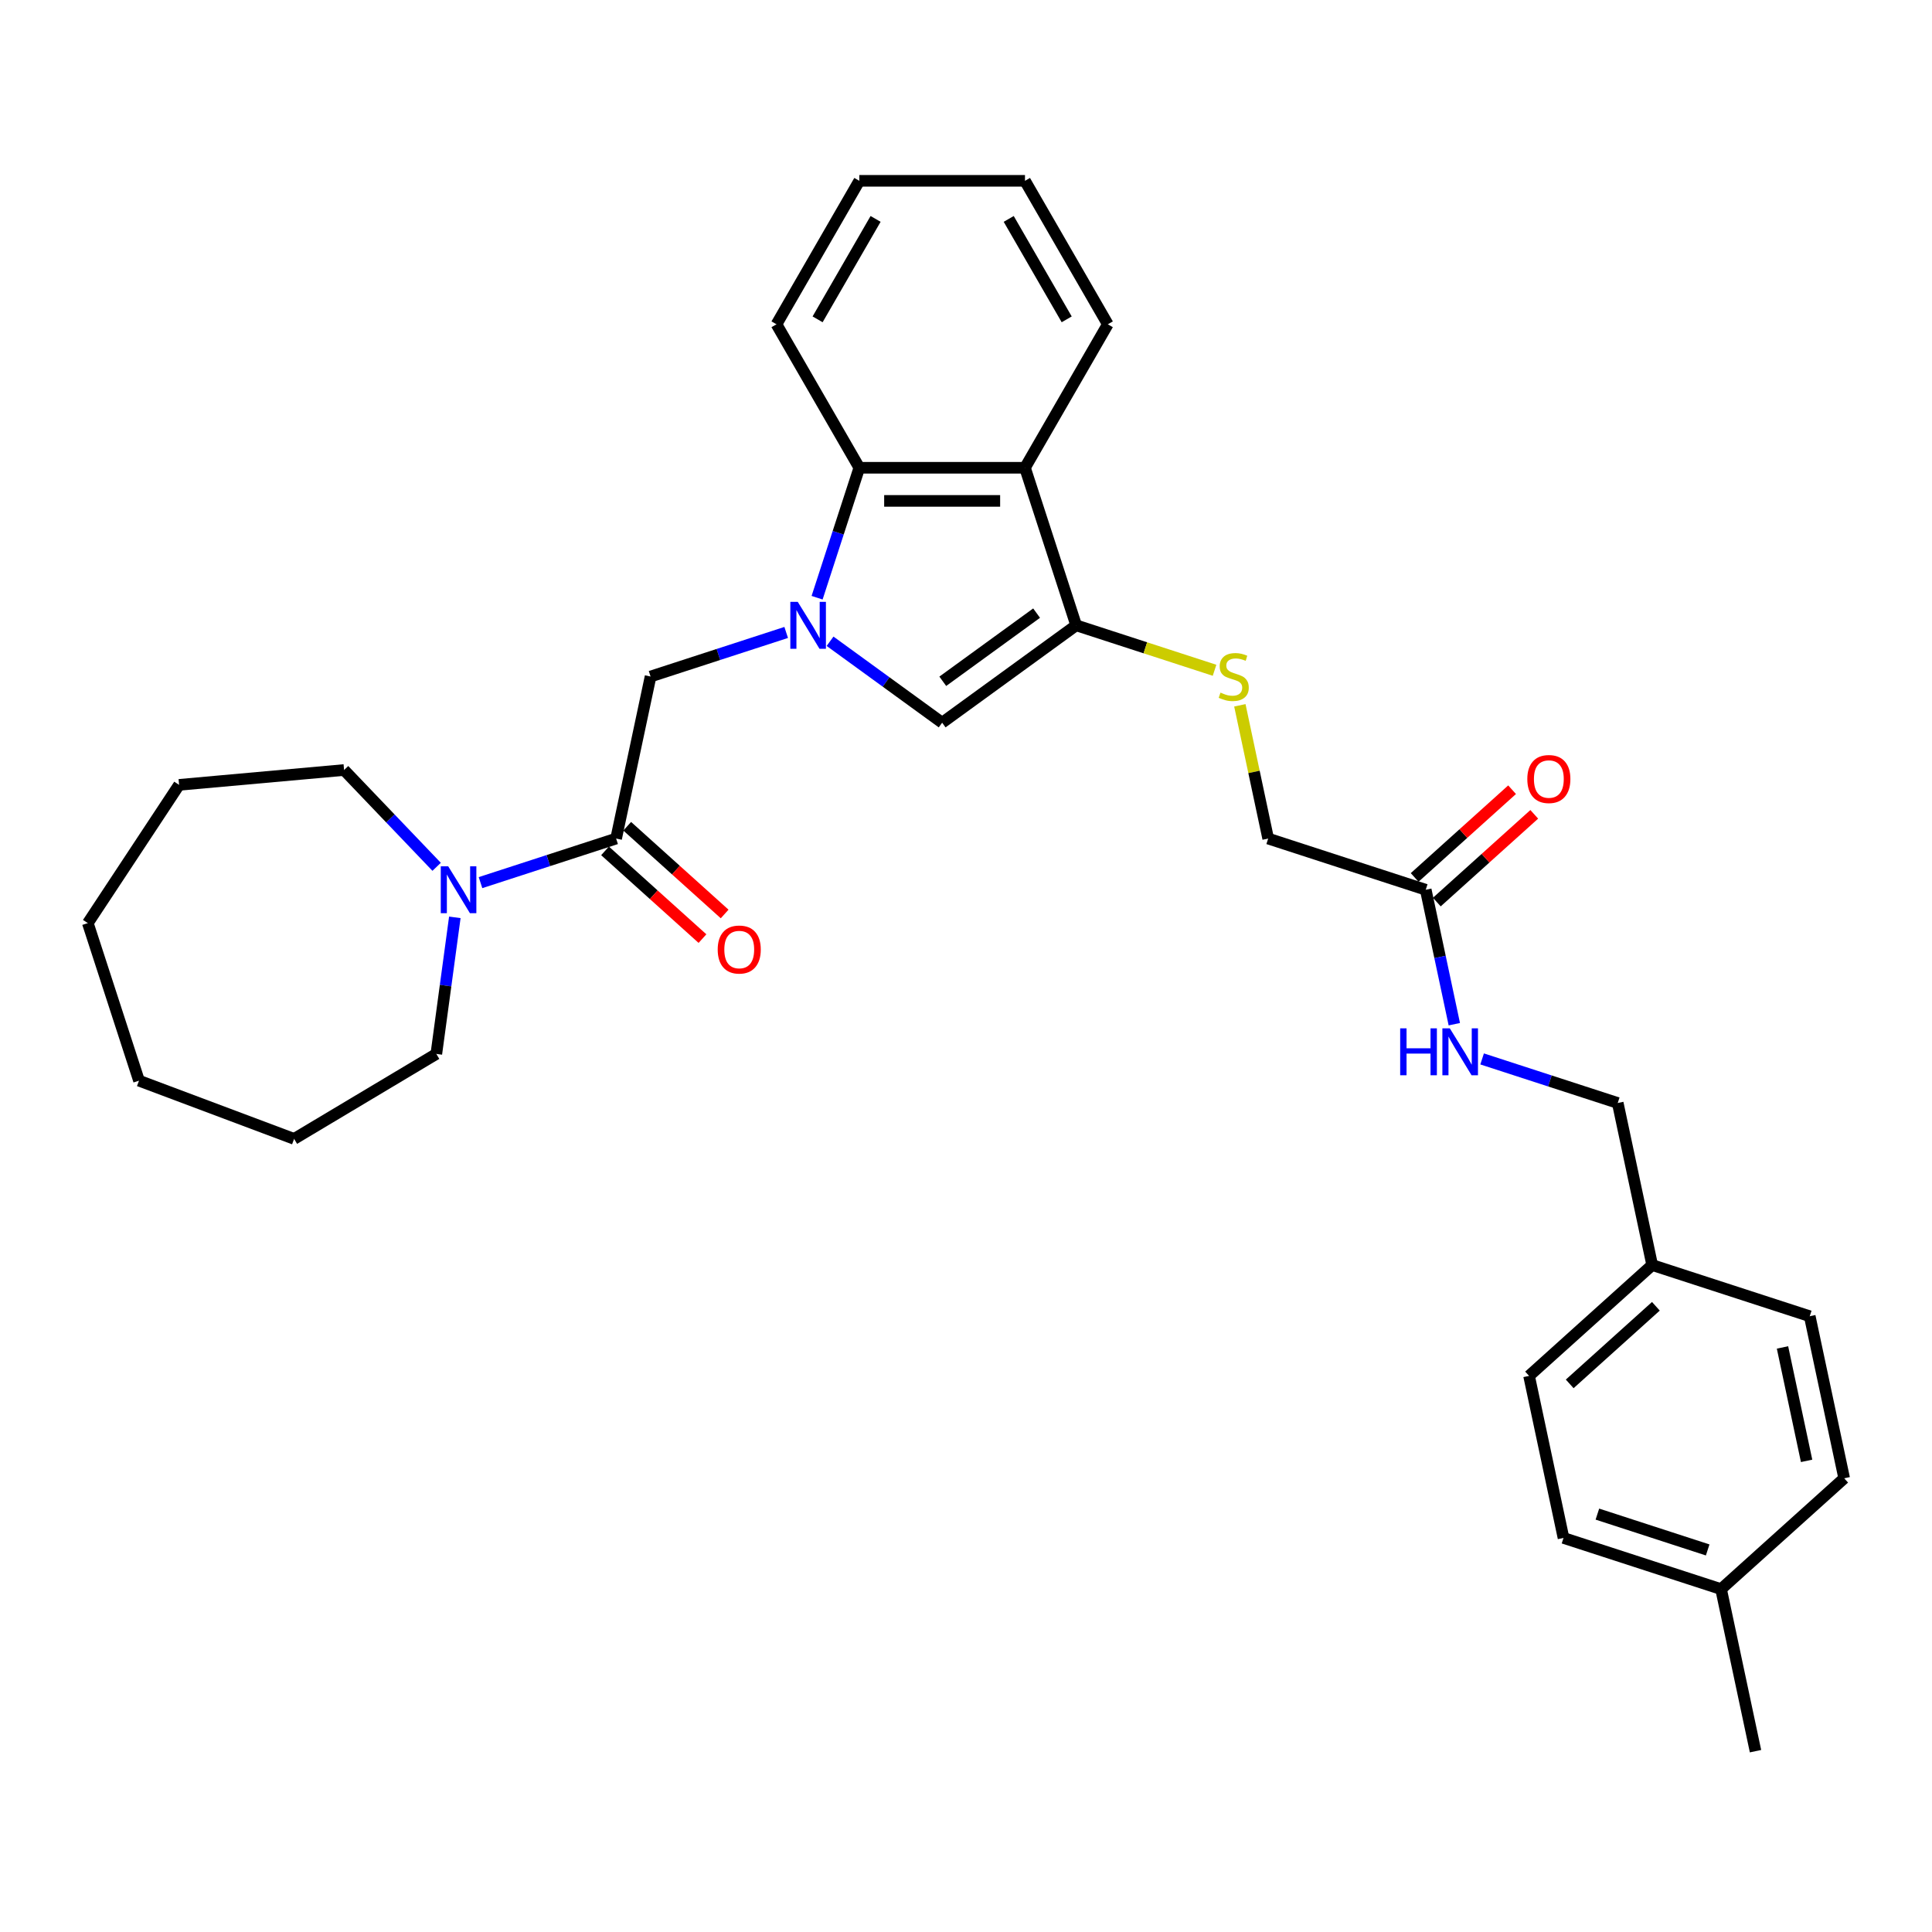 <?xml version='1.0' encoding='iso-8859-1'?>
<svg version='1.1' baseProfile='full'
              xmlns='http://www.w3.org/2000/svg'
                      xmlns:rdkit='http://www.rdkit.org/xml'
                      xmlns:xlink='http://www.w3.org/1999/xlink'
                  xml:space='preserve'
width='1000px' height='1000px' viewBox='0 0 1000 1000'>
<!-- END OF HEADER -->
<rect style='opacity:1.0;fill:#FFFFFF;stroke:none' width='1000' height='1000' x='0' y='0'> </rect>
<path class='bond-1' d='M 429.637,331.915 L 458.647,352.991' style='fill:none;fill-rule:evenodd;stroke:#0000FF;stroke-width:6px;stroke-linecap:butt;stroke-linejoin:miter;stroke-opacity:1' />
<path class='bond-1' d='M 458.647,352.991 L 487.656,374.068' style='fill:none;fill-rule:evenodd;stroke:#000000;stroke-width:6px;stroke-linecap:butt;stroke-linejoin:miter;stroke-opacity:1' />
<path class='bond-3' d='M 422.926,309.38 L 433.854,275.748' style='fill:none;fill-rule:evenodd;stroke:#0000FF;stroke-width:6px;stroke-linecap:butt;stroke-linejoin:miter;stroke-opacity:1' />
<path class='bond-3' d='M 433.854,275.748 L 444.782,242.115' style='fill:none;fill-rule:evenodd;stroke:#000000;stroke-width:6px;stroke-linecap:butt;stroke-linejoin:miter;stroke-opacity:1' />
<path class='bond-5' d='M 406.931,327.355 L 371.832,338.759' style='fill:none;fill-rule:evenodd;stroke:#0000FF;stroke-width:6px;stroke-linecap:butt;stroke-linejoin:miter;stroke-opacity:1' />
<path class='bond-5' d='M 371.832,338.759 L 336.733,350.164' style='fill:none;fill-rule:evenodd;stroke:#000000;stroke-width:6px;stroke-linecap:butt;stroke-linejoin:miter;stroke-opacity:1' />
<path class='bond-0' d='M 557.028,323.666 L 487.656,374.068' style='fill:none;fill-rule:evenodd;stroke:#000000;stroke-width:6px;stroke-linecap:butt;stroke-linejoin:miter;stroke-opacity:1' />
<path class='bond-0' d='M 536.542,317.352 L 487.981,352.633' style='fill:none;fill-rule:evenodd;stroke:#000000;stroke-width:6px;stroke-linecap:butt;stroke-linejoin:miter;stroke-opacity:1' />
<path class='bond-7' d='M 557.028,323.666 L 592.839,335.302' style='fill:none;fill-rule:evenodd;stroke:#000000;stroke-width:6px;stroke-linecap:butt;stroke-linejoin:miter;stroke-opacity:1' />
<path class='bond-7' d='M 592.839,335.302 L 628.649,346.937' style='fill:none;fill-rule:evenodd;stroke:#CCCC00;stroke-width:6px;stroke-linecap:butt;stroke-linejoin:miter;stroke-opacity:1' />
<path class='bond-31' d='M 557.028,323.666 L 530.53,242.115' style='fill:none;fill-rule:evenodd;stroke:#000000;stroke-width:6px;stroke-linecap:butt;stroke-linejoin:miter;stroke-opacity:1' />
<path class='bond-2' d='M 530.53,242.115 L 444.782,242.115' style='fill:none;fill-rule:evenodd;stroke:#000000;stroke-width:6px;stroke-linecap:butt;stroke-linejoin:miter;stroke-opacity:1' />
<path class='bond-2' d='M 517.668,259.264 L 457.644,259.264' style='fill:none;fill-rule:evenodd;stroke:#000000;stroke-width:6px;stroke-linecap:butt;stroke-linejoin:miter;stroke-opacity:1' />
<path class='bond-16' d='M 530.53,242.115 L 573.404,167.855' style='fill:none;fill-rule:evenodd;stroke:#000000;stroke-width:6px;stroke-linecap:butt;stroke-linejoin:miter;stroke-opacity:1' />
<path class='bond-23' d='M 444.782,242.115 L 401.908,167.855' style='fill:none;fill-rule:evenodd;stroke:#000000;stroke-width:6px;stroke-linecap:butt;stroke-linejoin:miter;stroke-opacity:1' />
<path class='bond-4' d='M 318.905,434.038 L 336.733,350.164' style='fill:none;fill-rule:evenodd;stroke:#000000;stroke-width:6px;stroke-linecap:butt;stroke-linejoin:miter;stroke-opacity:1' />
<path class='bond-6' d='M 318.905,434.038 L 283.806,445.443' style='fill:none;fill-rule:evenodd;stroke:#000000;stroke-width:6px;stroke-linecap:butt;stroke-linejoin:miter;stroke-opacity:1' />
<path class='bond-6' d='M 283.806,445.443 L 248.706,456.847' style='fill:none;fill-rule:evenodd;stroke:#0000FF;stroke-width:6px;stroke-linecap:butt;stroke-linejoin:miter;stroke-opacity:1' />
<path class='bond-9' d='M 313.167,440.411 L 338.383,463.115' style='fill:none;fill-rule:evenodd;stroke:#000000;stroke-width:6px;stroke-linecap:butt;stroke-linejoin:miter;stroke-opacity:1' />
<path class='bond-9' d='M 338.383,463.115 L 363.599,485.82' style='fill:none;fill-rule:evenodd;stroke:#FF0000;stroke-width:6px;stroke-linecap:butt;stroke-linejoin:miter;stroke-opacity:1' />
<path class='bond-9' d='M 324.642,427.666 L 349.859,450.371' style='fill:none;fill-rule:evenodd;stroke:#000000;stroke-width:6px;stroke-linecap:butt;stroke-linejoin:miter;stroke-opacity:1' />
<path class='bond-9' d='M 349.859,450.371 L 375.075,473.075' style='fill:none;fill-rule:evenodd;stroke:#FF0000;stroke-width:6px;stroke-linecap:butt;stroke-linejoin:miter;stroke-opacity:1' />
<path class='bond-21' d='M 235.418,474.821 L 230.631,510.165' style='fill:none;fill-rule:evenodd;stroke:#0000FF;stroke-width:6px;stroke-linecap:butt;stroke-linejoin:miter;stroke-opacity:1' />
<path class='bond-21' d='M 230.631,510.165 L 225.843,545.508' style='fill:none;fill-rule:evenodd;stroke:#000000;stroke-width:6px;stroke-linecap:butt;stroke-linejoin:miter;stroke-opacity:1' />
<path class='bond-22' d='M 226,448.661 L 202.048,423.609' style='fill:none;fill-rule:evenodd;stroke:#0000FF;stroke-width:6px;stroke-linecap:butt;stroke-linejoin:miter;stroke-opacity:1' />
<path class='bond-22' d='M 202.048,423.609 L 178.096,398.557' style='fill:none;fill-rule:evenodd;stroke:#000000;stroke-width:6px;stroke-linecap:butt;stroke-linejoin:miter;stroke-opacity:1' />
<path class='bond-12' d='M 641.747,365.067 L 649.077,399.553' style='fill:none;fill-rule:evenodd;stroke:#CCCC00;stroke-width:6px;stroke-linecap:butt;stroke-linejoin:miter;stroke-opacity:1' />
<path class='bond-12' d='M 649.077,399.553 L 656.407,434.038' style='fill:none;fill-rule:evenodd;stroke:#000000;stroke-width:6px;stroke-linecap:butt;stroke-linejoin:miter;stroke-opacity:1' />
<path class='bond-8' d='M 737.959,460.536 L 656.407,434.038' style='fill:none;fill-rule:evenodd;stroke:#000000;stroke-width:6px;stroke-linecap:butt;stroke-linejoin:miter;stroke-opacity:1' />
<path class='bond-10' d='M 737.959,460.536 L 745.354,495.33' style='fill:none;fill-rule:evenodd;stroke:#000000;stroke-width:6px;stroke-linecap:butt;stroke-linejoin:miter;stroke-opacity:1' />
<path class='bond-10' d='M 745.354,495.33 L 752.75,530.125' style='fill:none;fill-rule:evenodd;stroke:#0000FF;stroke-width:6px;stroke-linecap:butt;stroke-linejoin:miter;stroke-opacity:1' />
<path class='bond-11' d='M 743.696,466.908 L 768.912,444.203' style='fill:none;fill-rule:evenodd;stroke:#000000;stroke-width:6px;stroke-linecap:butt;stroke-linejoin:miter;stroke-opacity:1' />
<path class='bond-11' d='M 768.912,444.203 L 794.129,421.499' style='fill:none;fill-rule:evenodd;stroke:#FF0000;stroke-width:6px;stroke-linecap:butt;stroke-linejoin:miter;stroke-opacity:1' />
<path class='bond-11' d='M 732.221,454.164 L 757.437,431.459' style='fill:none;fill-rule:evenodd;stroke:#000000;stroke-width:6px;stroke-linecap:butt;stroke-linejoin:miter;stroke-opacity:1' />
<path class='bond-11' d='M 757.437,431.459 L 782.653,408.754' style='fill:none;fill-rule:evenodd;stroke:#FF0000;stroke-width:6px;stroke-linecap:butt;stroke-linejoin:miter;stroke-opacity:1' />
<path class='bond-13' d='M 767.14,548.099 L 802.239,559.503' style='fill:none;fill-rule:evenodd;stroke:#0000FF;stroke-width:6px;stroke-linecap:butt;stroke-linejoin:miter;stroke-opacity:1' />
<path class='bond-13' d='M 802.239,559.503 L 837.338,570.908' style='fill:none;fill-rule:evenodd;stroke:#000000;stroke-width:6px;stroke-linecap:butt;stroke-linejoin:miter;stroke-opacity:1' />
<path class='bond-14' d='M 837.338,570.908 L 855.166,654.782' style='fill:none;fill-rule:evenodd;stroke:#000000;stroke-width:6px;stroke-linecap:butt;stroke-linejoin:miter;stroke-opacity:1' />
<path class='bond-17' d='M 855.166,654.782 L 936.717,681.28' style='fill:none;fill-rule:evenodd;stroke:#000000;stroke-width:6px;stroke-linecap:butt;stroke-linejoin:miter;stroke-opacity:1' />
<path class='bond-18' d='M 855.166,654.782 L 791.443,712.159' style='fill:none;fill-rule:evenodd;stroke:#000000;stroke-width:6px;stroke-linecap:butt;stroke-linejoin:miter;stroke-opacity:1' />
<path class='bond-18' d='M 857.083,676.133 L 812.477,716.297' style='fill:none;fill-rule:evenodd;stroke:#000000;stroke-width:6px;stroke-linecap:butt;stroke-linejoin:miter;stroke-opacity:1' />
<path class='bond-15' d='M 890.822,822.531 L 809.271,796.033' style='fill:none;fill-rule:evenodd;stroke:#000000;stroke-width:6px;stroke-linecap:butt;stroke-linejoin:miter;stroke-opacity:1' />
<path class='bond-15' d='M 883.889,802.246 L 826.803,783.698' style='fill:none;fill-rule:evenodd;stroke:#000000;stroke-width:6px;stroke-linecap:butt;stroke-linejoin:miter;stroke-opacity:1' />
<path class='bond-24' d='M 890.822,822.531 L 908.65,906.405' style='fill:none;fill-rule:evenodd;stroke:#000000;stroke-width:6px;stroke-linecap:butt;stroke-linejoin:miter;stroke-opacity:1' />
<path class='bond-34' d='M 890.822,822.531 L 954.545,765.154' style='fill:none;fill-rule:evenodd;stroke:#000000;stroke-width:6px;stroke-linecap:butt;stroke-linejoin:miter;stroke-opacity:1' />
<path class='bond-32' d='M 573.404,167.855 L 530.53,93.594' style='fill:none;fill-rule:evenodd;stroke:#000000;stroke-width:6px;stroke-linecap:butt;stroke-linejoin:miter;stroke-opacity:1' />
<path class='bond-32' d='M 552.121,165.29 L 522.109,113.308' style='fill:none;fill-rule:evenodd;stroke:#000000;stroke-width:6px;stroke-linecap:butt;stroke-linejoin:miter;stroke-opacity:1' />
<path class='bond-19' d='M 936.717,681.28 L 954.545,765.154' style='fill:none;fill-rule:evenodd;stroke:#000000;stroke-width:6px;stroke-linecap:butt;stroke-linejoin:miter;stroke-opacity:1' />
<path class='bond-19' d='M 922.617,697.427 L 935.096,756.139' style='fill:none;fill-rule:evenodd;stroke:#000000;stroke-width:6px;stroke-linecap:butt;stroke-linejoin:miter;stroke-opacity:1' />
<path class='bond-20' d='M 791.443,712.159 L 809.271,796.033' style='fill:none;fill-rule:evenodd;stroke:#000000;stroke-width:6px;stroke-linecap:butt;stroke-linejoin:miter;stroke-opacity:1' />
<path class='bond-27' d='M 225.843,545.508 L 152.233,589.488' style='fill:none;fill-rule:evenodd;stroke:#000000;stroke-width:6px;stroke-linecap:butt;stroke-linejoin:miter;stroke-opacity:1' />
<path class='bond-26' d='M 178.096,398.557 L 92.693,406.244' style='fill:none;fill-rule:evenodd;stroke:#000000;stroke-width:6px;stroke-linecap:butt;stroke-linejoin:miter;stroke-opacity:1' />
<path class='bond-28' d='M 401.908,167.855 L 444.782,93.594' style='fill:none;fill-rule:evenodd;stroke:#000000;stroke-width:6px;stroke-linecap:butt;stroke-linejoin:miter;stroke-opacity:1' />
<path class='bond-28' d='M 423.191,165.29 L 453.203,113.308' style='fill:none;fill-rule:evenodd;stroke:#000000;stroke-width:6px;stroke-linecap:butt;stroke-linejoin:miter;stroke-opacity:1' />
<path class='bond-25' d='M 530.53,93.594 L 444.782,93.594' style='fill:none;fill-rule:evenodd;stroke:#000000;stroke-width:6px;stroke-linecap:butt;stroke-linejoin:miter;stroke-opacity:1' />
<path class='bond-29' d='M 92.693,406.244 L 45.455,477.807' style='fill:none;fill-rule:evenodd;stroke:#000000;stroke-width:6px;stroke-linecap:butt;stroke-linejoin:miter;stroke-opacity:1' />
<path class='bond-30' d='M 152.233,589.488 L 71.952,559.358' style='fill:none;fill-rule:evenodd;stroke:#000000;stroke-width:6px;stroke-linecap:butt;stroke-linejoin:miter;stroke-opacity:1' />
<path class='bond-33' d='M 45.455,477.807 L 71.952,559.358' style='fill:none;fill-rule:evenodd;stroke:#000000;stroke-width:6px;stroke-linecap:butt;stroke-linejoin:miter;stroke-opacity:1' />
<path  class='atom-0' d='M 412.916 311.524
L 420.874 324.386
Q 421.663 325.655, 422.932 327.954
Q 424.201 330.252, 424.269 330.389
L 424.269 311.524
L 427.494 311.524
L 427.494 335.808
L 424.167 335.808
L 415.626 321.745
Q 414.631 320.099, 413.568 318.213
Q 412.539 316.326, 412.23 315.743
L 412.23 335.808
L 409.075 335.808
L 409.075 311.524
L 412.916 311.524
' fill='#0000FF'/>
<path  class='atom-7' d='M 231.986 448.394
L 239.943 461.256
Q 240.732 462.525, 242.001 464.823
Q 243.27 467.121, 243.339 467.259
L 243.339 448.394
L 246.563 448.394
L 246.563 472.678
L 243.236 472.678
L 234.695 458.615
Q 233.7 456.969, 232.637 455.082
Q 231.608 453.196, 231.3 452.613
L 231.3 472.678
L 228.144 472.678
L 228.144 448.394
L 231.986 448.394
' fill='#0000FF'/>
<path  class='atom-8' d='M 631.719 358.499
Q 631.994 358.601, 633.125 359.082
Q 634.257 359.562, 635.492 359.87
Q 636.761 360.145, 637.996 360.145
Q 640.294 360.145, 641.632 359.047
Q 642.969 357.915, 642.969 355.96
Q 642.969 354.623, 642.283 353.8
Q 641.632 352.976, 640.603 352.53
Q 639.574 352.085, 637.859 351.57
Q 635.698 350.918, 634.395 350.301
Q 633.125 349.684, 632.199 348.38
Q 631.308 347.077, 631.308 344.882
Q 631.308 341.829, 633.366 339.943
Q 635.458 338.056, 639.574 338.056
Q 642.386 338.056, 645.576 339.394
L 644.787 342.035
Q 641.872 340.834, 639.677 340.834
Q 637.31 340.834, 636.007 341.829
Q 634.703 342.789, 634.738 344.47
Q 634.738 345.773, 635.389 346.562
Q 636.075 347.351, 637.036 347.797
Q 638.03 348.243, 639.677 348.758
Q 641.872 349.444, 643.175 350.129
Q 644.479 350.815, 645.405 352.222
Q 646.365 353.594, 646.365 355.96
Q 646.365 359.322, 644.101 361.14
Q 641.872 362.923, 638.133 362.923
Q 635.972 362.923, 634.326 362.443
Q 632.714 361.997, 630.793 361.208
L 631.719 358.499
' fill='#CCCC00'/>
<path  class='atom-10' d='M 371.481 491.484
Q 371.481 485.653, 374.362 482.394
Q 377.243 479.136, 382.628 479.136
Q 388.013 479.136, 390.894 482.394
Q 393.775 485.653, 393.775 491.484
Q 393.775 497.383, 390.86 500.744
Q 387.944 504.071, 382.628 504.071
Q 377.277 504.071, 374.362 500.744
Q 371.481 497.417, 371.481 491.484
M 382.628 501.327
Q 386.332 501.327, 388.322 498.858
Q 390.345 496.354, 390.345 491.484
Q 390.345 486.716, 388.322 484.315
Q 386.332 481.88, 382.628 481.88
Q 378.924 481.88, 376.9 484.281
Q 374.911 486.682, 374.911 491.484
Q 374.911 496.388, 376.9 498.858
Q 378.924 501.327, 382.628 501.327
' fill='#FF0000'/>
<path  class='atom-11' d='M 724.729 532.268
L 728.021 532.268
L 728.021 542.592
L 740.438 542.592
L 740.438 532.268
L 743.73 532.268
L 743.73 556.552
L 740.438 556.552
L 740.438 545.336
L 728.021 545.336
L 728.021 556.552
L 724.729 556.552
L 724.729 532.268
' fill='#0000FF'/>
<path  class='atom-11' d='M 750.419 532.268
L 758.376 545.131
Q 759.165 546.4, 760.434 548.698
Q 761.703 550.996, 761.772 551.133
L 761.772 532.268
L 764.996 532.268
L 764.996 556.552
L 761.669 556.552
L 753.128 542.489
Q 752.134 540.843, 751.07 538.957
Q 750.041 537.07, 749.733 536.487
L 749.733 556.552
L 746.577 556.552
L 746.577 532.268
L 750.419 532.268
' fill='#0000FF'/>
<path  class='atom-12' d='M 790.535 403.228
Q 790.535 397.397, 793.416 394.138
Q 796.297 390.88, 801.682 390.88
Q 807.067 390.88, 809.948 394.138
Q 812.829 397.397, 812.829 403.228
Q 812.829 409.127, 809.914 412.489
Q 806.998 415.816, 801.682 415.816
Q 796.331 415.816, 793.416 412.489
Q 790.535 409.161, 790.535 403.228
M 801.682 413.072
Q 805.386 413.072, 807.376 410.602
Q 809.399 408.098, 809.399 403.228
Q 809.399 398.46, 807.376 396.059
Q 805.386 393.624, 801.682 393.624
Q 797.978 393.624, 795.954 396.025
Q 793.965 398.426, 793.965 403.228
Q 793.965 408.132, 795.954 410.602
Q 797.978 413.072, 801.682 413.072
' fill='#FF0000'/>
</svg>

